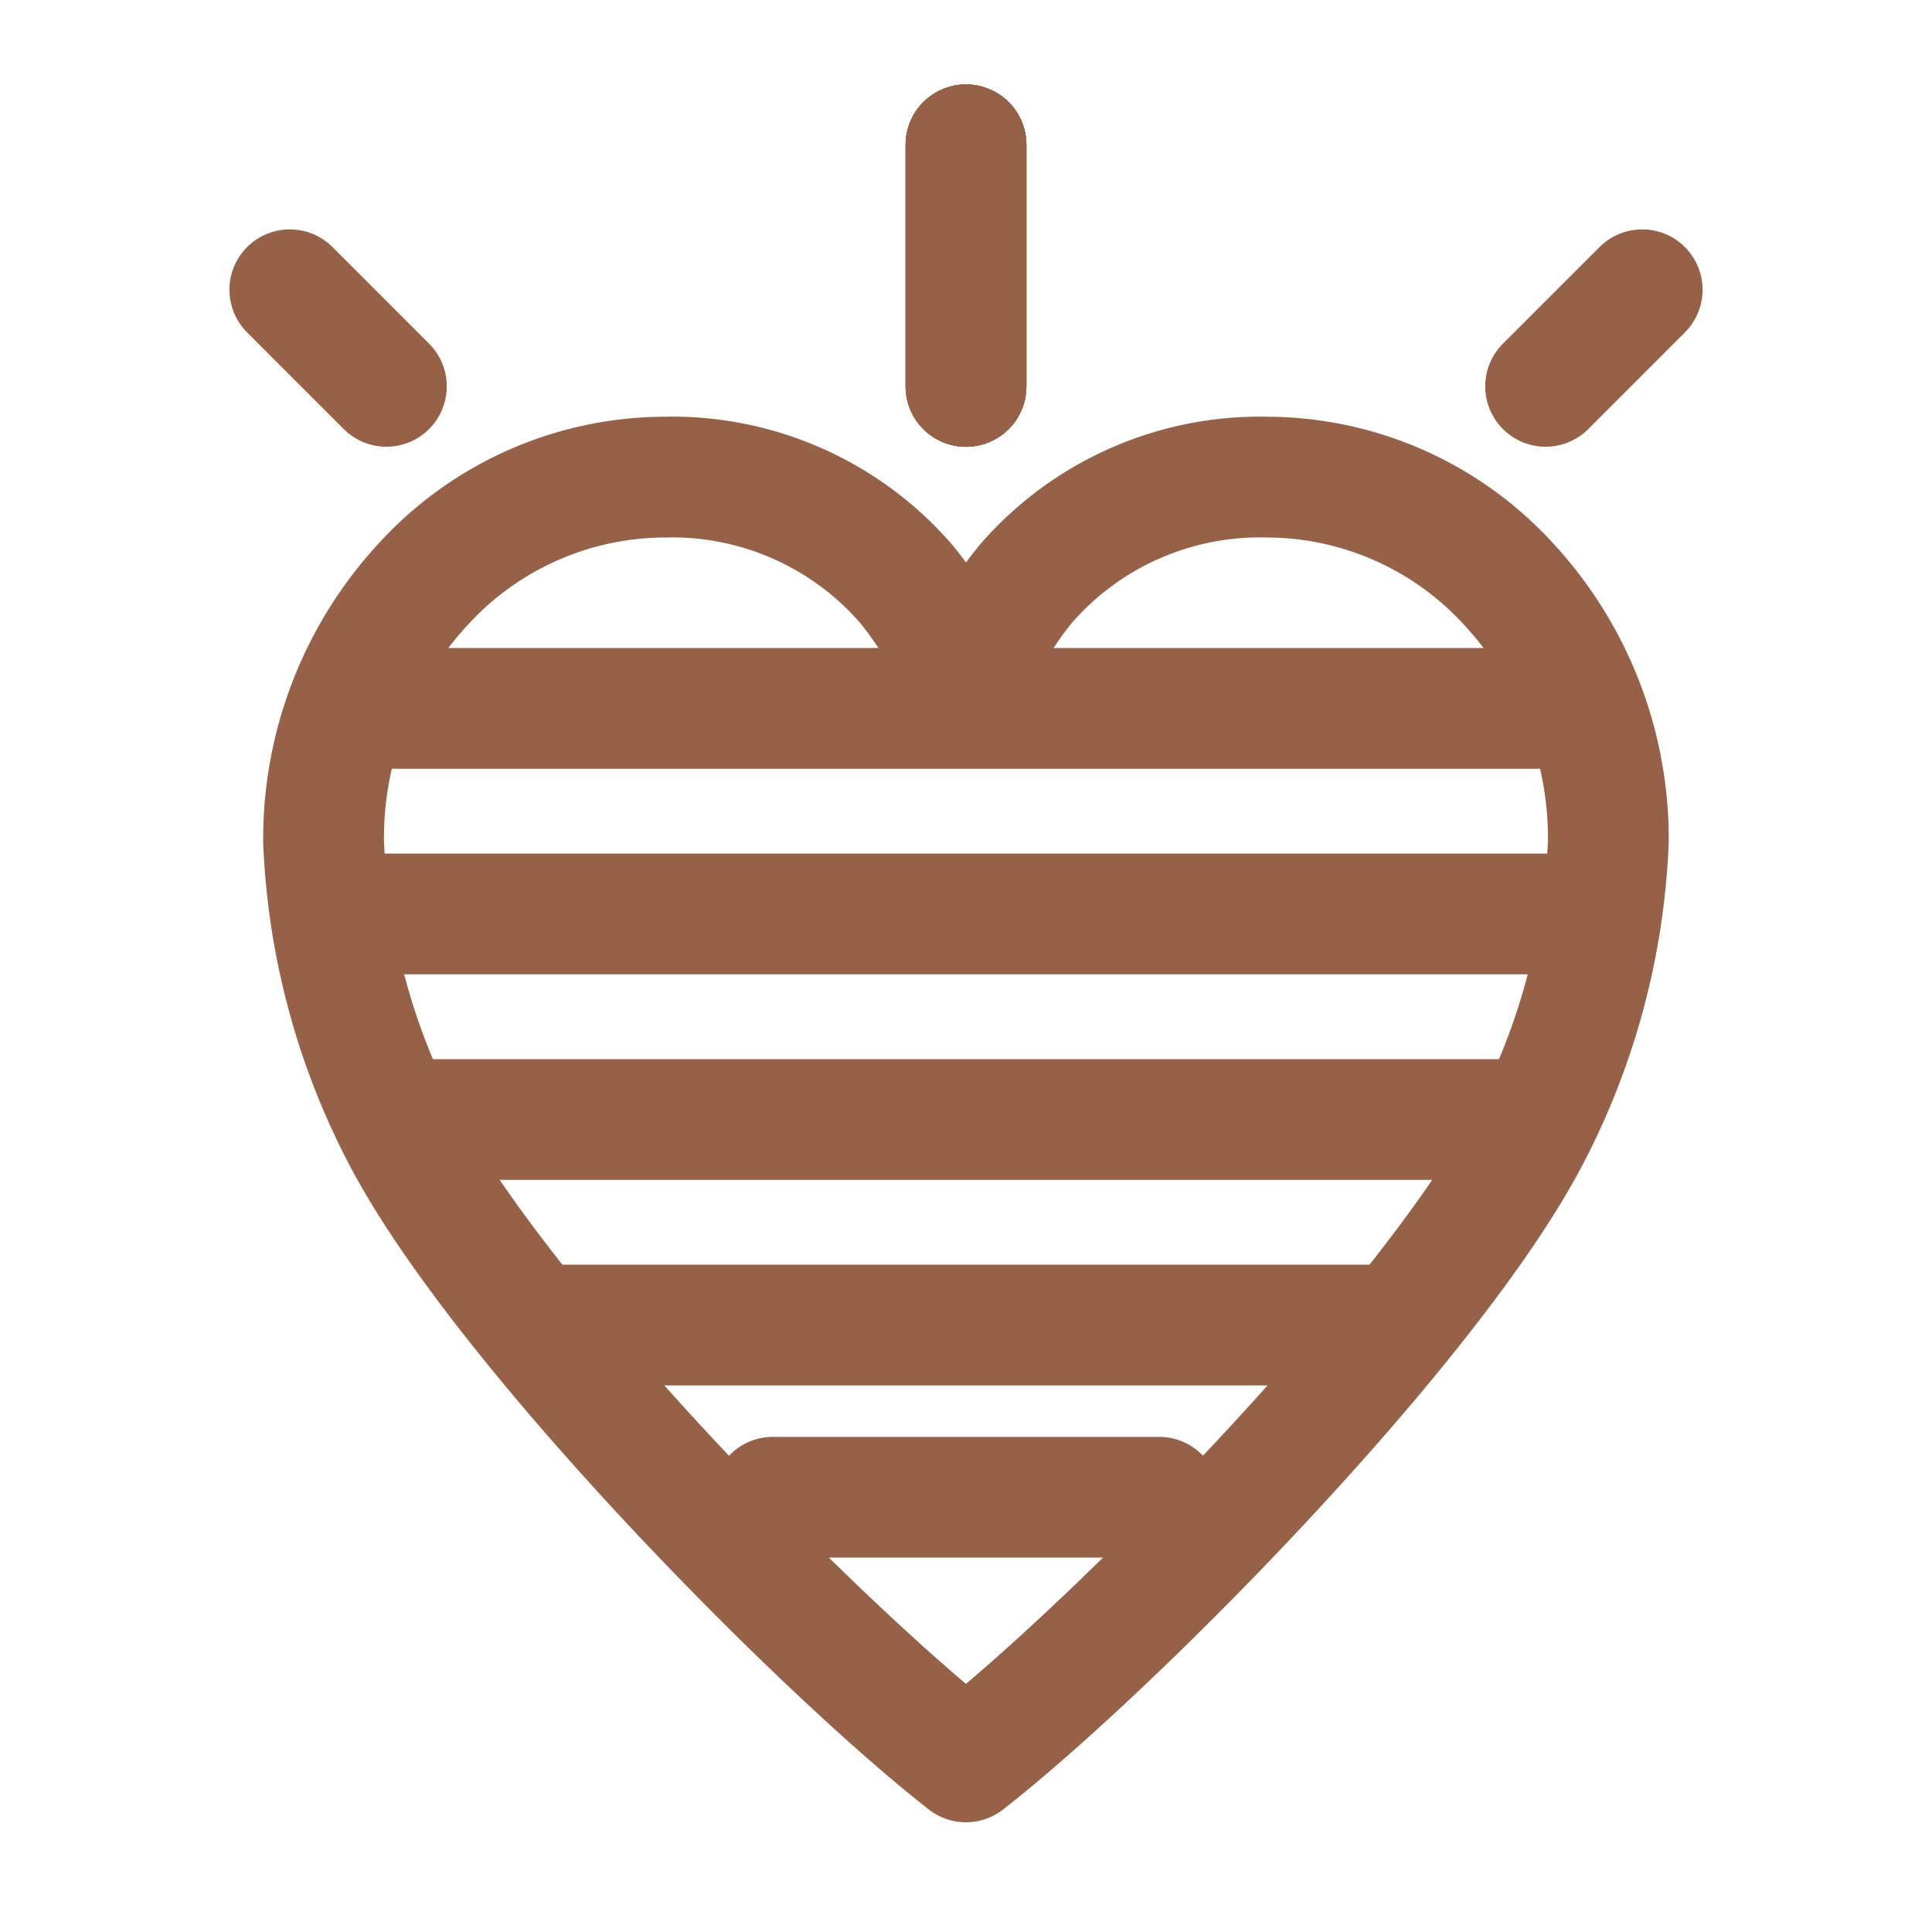 <svg xmlns="http://www.w3.org/2000/svg" xmlns:xlink="http://www.w3.org/1999/xlink" width="40" height="40" viewBox="0 0 40 40">
  <defs>
    <clipPath id="clip-We_are_an_LGBTQIA_">
      <rect width="40" height="40"/>
    </clipPath>
  </defs>
  <g id="We_are_an_LGBTQIA_" data-name="We are an LGBTQIA+" clip-path="url(#clip-We_are_an_LGBTQIA_)">
    <g id="Group_256" data-name="Group 256" transform="translate(4.986 2.915)">
      <g id="Group_257" data-name="Group 257" transform="translate(0.963 0.386)">
        <line id="Line_26" data-name="Line 26" y1="5" transform="translate(14.051 -0.302)" fill="none" stroke="#976147" stroke-linecap="round" stroke-linejoin="round" stroke-width="2.5"/>
        <line id="Line_27" data-name="Line 27" y1="5" transform="translate(14.051 -0.302)" fill="none" stroke="#976147" stroke-linecap="round" stroke-linejoin="round" stroke-width="2.5"/>
        <line id="Line_28" data-name="Line 28" y1="5" transform="translate(14.051 -0.302)" fill="none" stroke="#976147" stroke-linecap="round" stroke-linejoin="round" stroke-width="2.5"/>
        <line id="Line_29" data-name="Line 29" y1="2" x2="2" transform="translate(26.051 2.698)" fill="none" stroke="#976147" stroke-linecap="round" stroke-linejoin="round" stroke-width="2.5"/>
        <line id="Line_30" data-name="Line 30" y1="5" transform="translate(14.051 -0.302)" fill="none" stroke="#976147" stroke-linecap="round" stroke-linejoin="round" stroke-width="2.5"/>
        <line id="Line_31" data-name="Line 31" y1="5" transform="translate(14.051 -0.302)" fill="none" stroke="#976147" stroke-linecap="round" stroke-linejoin="round" stroke-width="2.5"/>
        <line id="Line_32" data-name="Line 32" x1="2" y1="2" transform="translate(0.051 2.698)" fill="none" stroke="#976147" stroke-linecap="round" stroke-linejoin="round" stroke-width="2.5"/>
        <path id="Path_86061" data-name="Path 86061" d="M25.3,78.6c2.992-2.336,9.439-8.847,11.584-12.8A14.434,14.434,0,0,0,38.6,59.545a7.765,7.765,0,0,0-2.071-5.337A6.8,6.8,0,0,0,31.535,52a6.415,6.415,0,0,0-4.994,2.208,7.145,7.145,0,0,0-1.24,2.225,7.145,7.145,0,0,0-1.24-2.225A6.415,6.415,0,0,0,19.066,52a6.8,6.8,0,0,0-4.995,2.208A7.765,7.765,0,0,0,12,59.545,14.434,14.434,0,0,0,13.716,65.8C15.862,69.754,22.308,76.264,25.3,78.6Z" transform="translate(-11.25 -45.423)" fill="none" stroke="#976147" stroke-linecap="round" stroke-linejoin="round" stroke-width="2.5"/>
        <line id="Line_33" data-name="Line 33" x2="17.364" transform="translate(5.368 24.133)" fill="none" stroke="#976147" stroke-linecap="round" stroke-linejoin="round" stroke-width="2.5"/>
        <line id="Line_34" data-name="Line 34" x2="8" transform="translate(10.051 27.698)" fill="none" stroke="#976147" stroke-linecap="round" stroke-linejoin="round" stroke-width="2.5"/>
        <line id="Line_35" data-name="Line 35" x2="23.527" transform="translate(2.228 19.877)" fill="none" stroke="#976147" stroke-linecap="round" stroke-linejoin="round" stroke-width="2.5"/>
        <line id="Line_36" data-name="Line 36" x2="25.862" transform="translate(1.12 15.621)" fill="none" stroke="#976147" stroke-linecap="round" stroke-linejoin="round" stroke-width="2.5"/>
        <line id="Line_37" data-name="Line 37" x2="25.123" transform="translate(1.489 11.365)" fill="none" stroke="#976147" stroke-linecap="round" stroke-linejoin="round" stroke-width="2.5"/>
      </g>
    </g>
  </g>
</svg>
